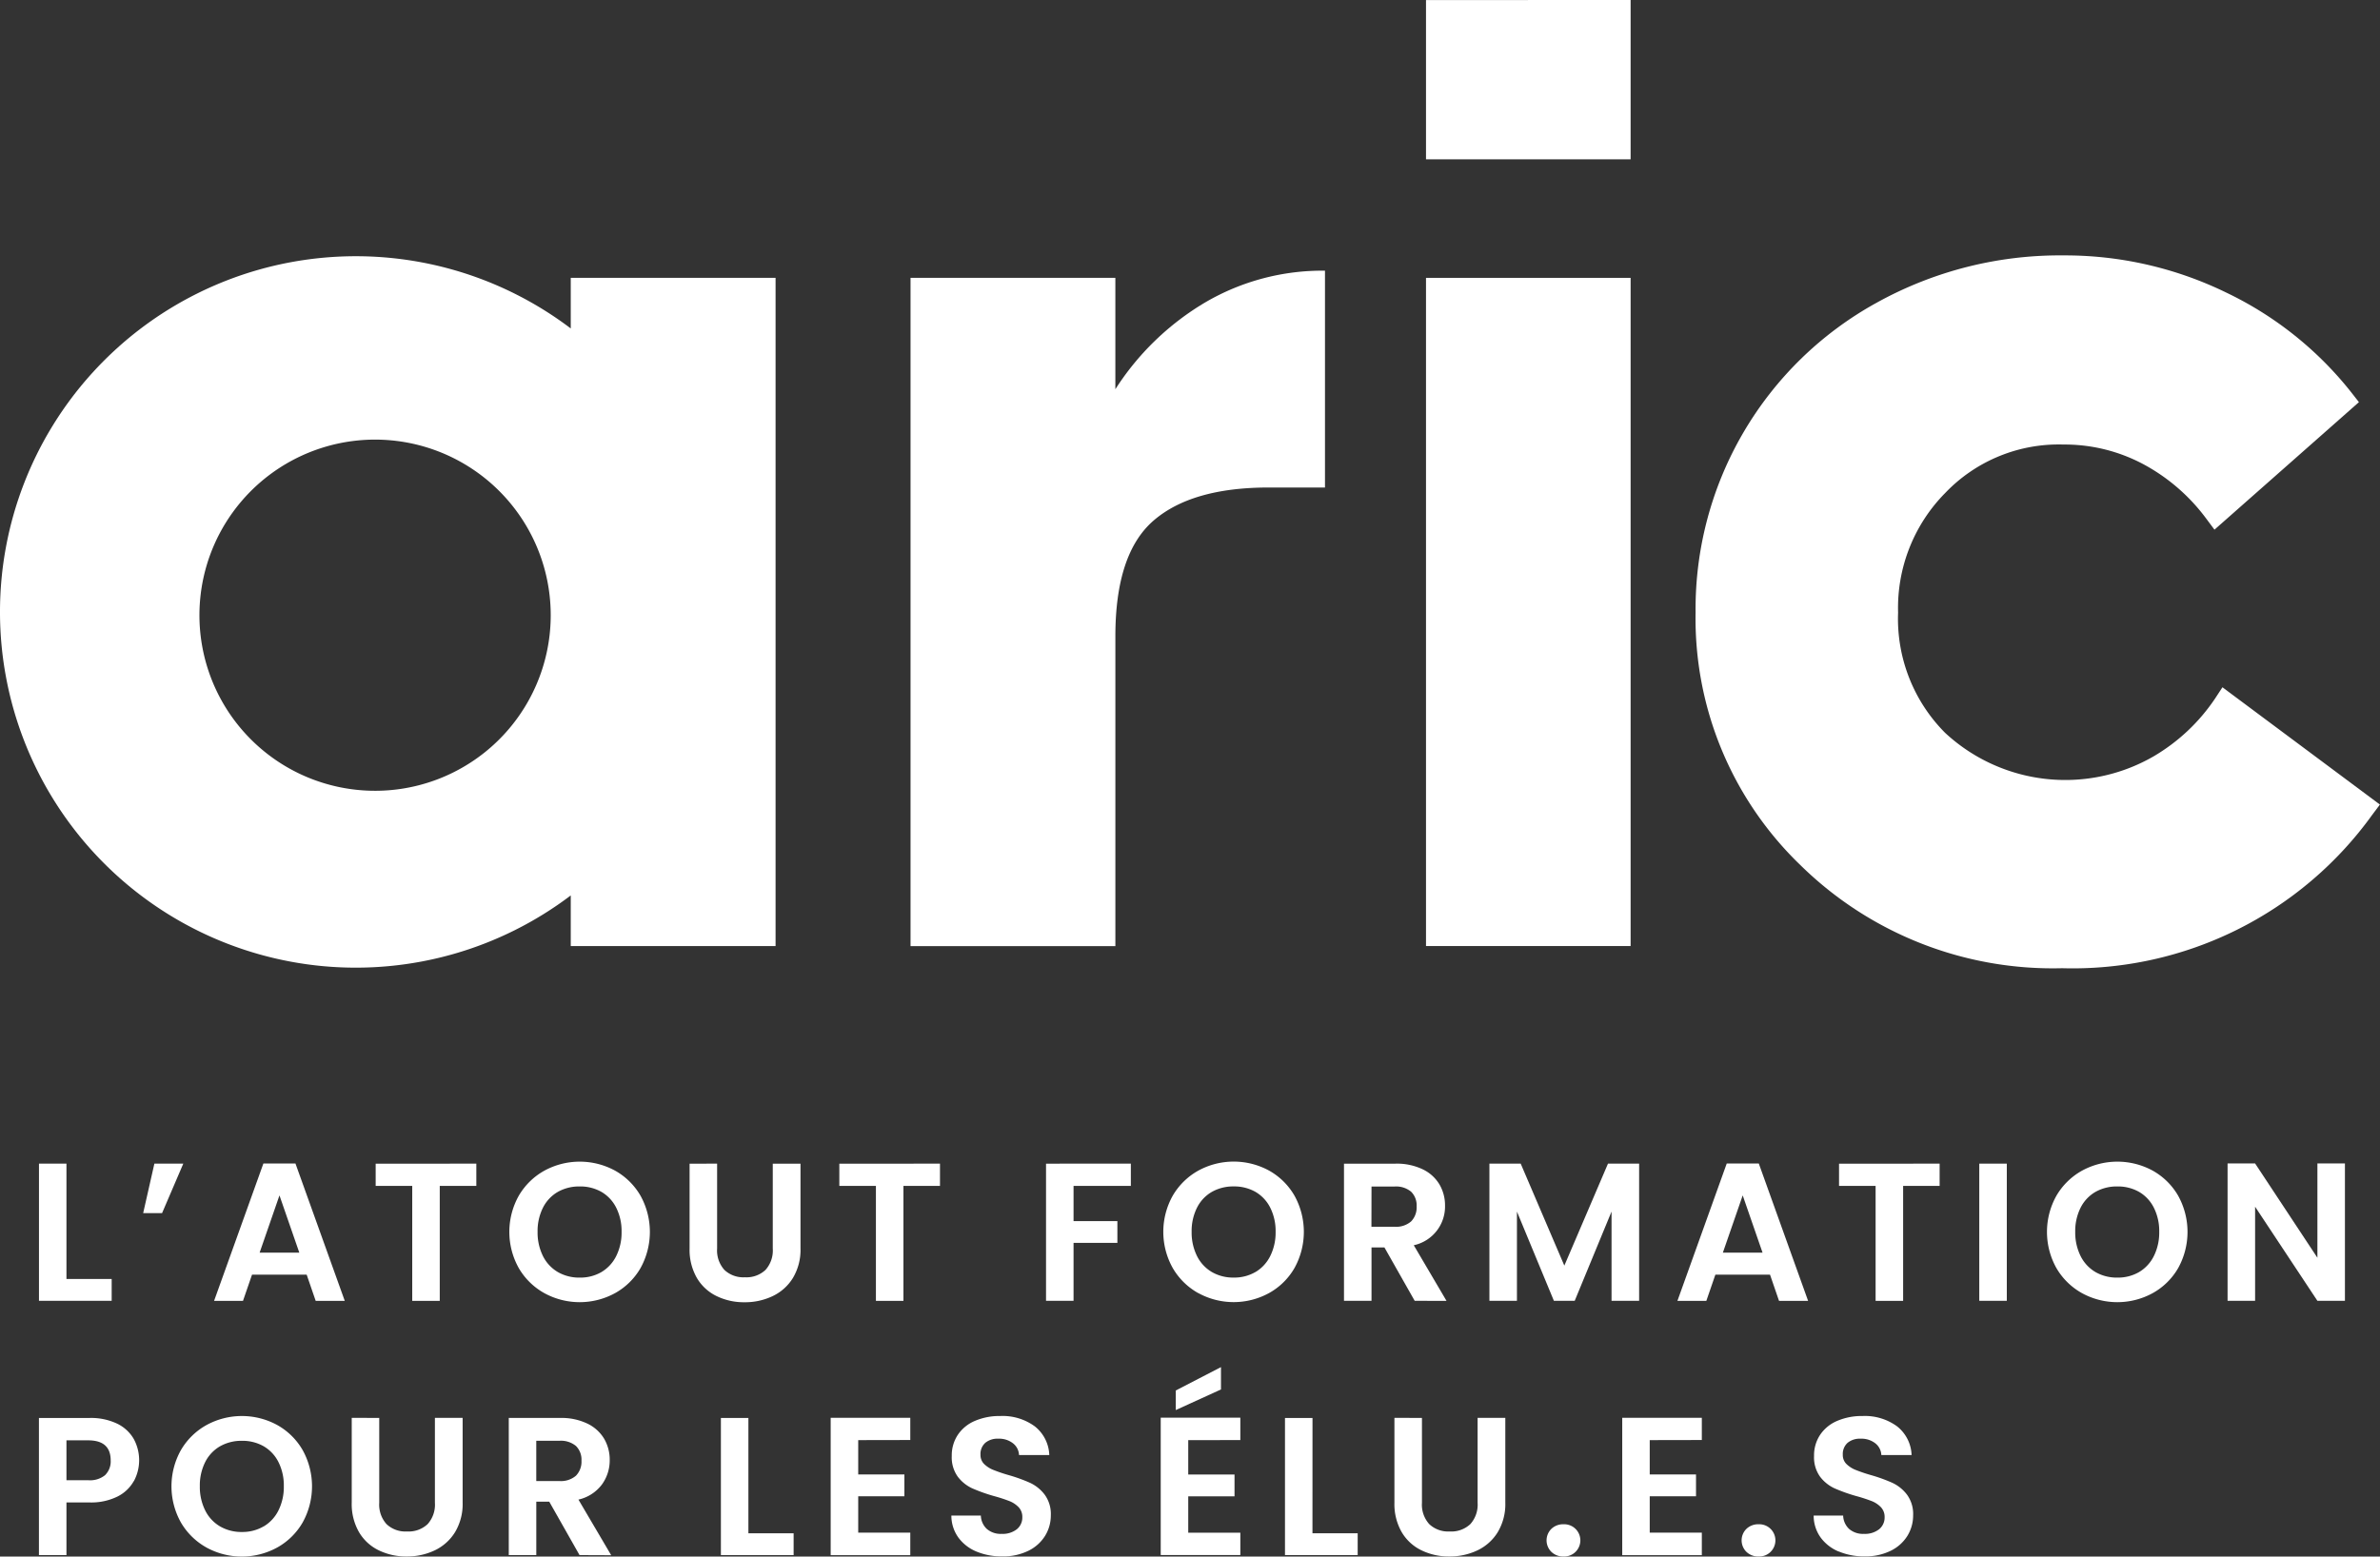 <svg xmlns="http://www.w3.org/2000/svg" width="116.316" height="76.095" viewBox="0 0 116.316 76.095">
  <rect x="0" y="0" width="116.316" height="76.095" fill="#333333" stroke="none"/>
  <g id="LOGO_ARIC" data-name="LOGO ARIC" transform="translate(-235.819 -208.313)">
    <g id="Groupe_1182" data-name="Groupe 1182" transform="translate(235.819 208.313)">
      <path id="Tracé_168" data-name="Tracé 168" d="M353.971,285.916a11.327,11.327,0,0,1,5.854-1.551v10.6h-2.751q-3.748,0-5.619,1.61t-1.874,5.649v15.162H339.57V284.716h10.01v5.444A13.214,13.214,0,0,1,353.971,285.916Z" transform="translate(-295.07 -271.132)" fill="#fff"/>
      <path id="Tracé_169" data-name="Tracé 169" d="M408.3,285.184v32.665H398.3V285.184Z" transform="translate(-328.608 -271.6)" fill="#fff"/>
      <path id="Tracé_170" data-name="Tracé 170" d="M408.3,253.512V261.3H398.3v-7.785Z" transform="translate(-328.608 -253.512)" fill="#fff"/>
      <path id="Tracé_171" data-name="Tracé 171" d="M263.713,283.776v2.473a17.39,17.39,0,1,0,0,27.718v2.474h10.01V283.776Zm-4.229,23.217a8.584,8.584,0,1,1,1.392-12.059,8.584,8.584,0,0,1-1.392,12.059Z" transform="translate(-235.819 -270.192)" fill="#fff"/>
      <path id="Tracé_172" data-name="Tracé 172" d="M454.771,303.742l-.365.557a9.248,9.248,0,0,1-3.017,2.83,8.635,8.635,0,0,1-10.17-1.158,7.9,7.9,0,0,1-2.3-5.882,7.993,7.993,0,0,1,2.308-5.851A7.666,7.666,0,0,1,447,291.875a8.167,8.167,0,0,1,3.914.966,9.291,9.291,0,0,1,3.061,2.651l.406.545,7.06-6.234-.363-.465a17.289,17.289,0,0,0-6.117-4.89,17.976,17.976,0,0,0-7.96-1.819,18.455,18.455,0,0,0-9.145,2.322,17.088,17.088,0,0,0-8.834,15.136,16.734,16.734,0,0,0,5.126,12.352,17.583,17.583,0,0,0,12.787,5.037,18.029,18.029,0,0,0,15.157-7.5l.375-.5Z" transform="translate(-346.155 -270.143)" fill="#fff"/>
    </g>
    <g id="Groupe_1183" data-name="Groupe 1183" transform="translate(237.721 265.1)">
      <path id="Tracé_173" data-name="Tracé 173" d="M241.6,391.788h2.21v1.066h-3.553v-6.705H241.6Z" transform="translate(-240.254 -386.049)" fill="#fff"/>
      <path id="Tracé_174" data-name="Tracé 174" d="M252.677,386.149h1.413l-1.038,2.42h-.923Z" transform="translate(-247.034 -386.049)" fill="#fff"/>
      <path id="Tracé_175" data-name="Tracé 175" d="M264.737,391.563h-2.671l-.441,1.279h-1.413l2.41-6.715h1.566l2.41,6.715h-1.421Zm-.36-1.076-.97-2.8-.97,2.8Z" transform="translate(-251.651 -386.035)" fill="#fff"/>
      <path id="Tracé_176" data-name="Tracé 176" d="M283.542,386.149v1.088h-1.787v5.62h-1.345v-5.62h-1.787v-1.085Z" transform="translate(-262.165 -386.049)" fill="#fff"/>
      <path id="Tracé_177" data-name="Tracé 177" d="M295.563,392.35a3.3,3.3,0,0,1-1.249-1.225,3.621,3.621,0,0,1,0-3.535,3.306,3.306,0,0,1,1.249-1.225,3.611,3.611,0,0,1,3.463,0,3.281,3.281,0,0,1,1.239,1.225,3.649,3.649,0,0,1,0,3.535,3.257,3.257,0,0,1-1.244,1.225A3.6,3.6,0,0,1,295.563,392.35Zm2.795-1.032a1.878,1.878,0,0,0,.72-.783,2.568,2.568,0,0,0,.261-1.181,2.531,2.531,0,0,0-.261-1.177,1.852,1.852,0,0,0-.72-.774,2.088,2.088,0,0,0-1.066-.268,2.114,2.114,0,0,0-1.072.268,1.848,1.848,0,0,0-.725.774,2.542,2.542,0,0,0-.261,1.177,2.579,2.579,0,0,0,.261,1.181,1.872,1.872,0,0,0,.726.783,2.077,2.077,0,0,0,1.072.273,2.05,2.05,0,0,0,1.066-.273Z" transform="translate(-270.863 -385.92)" fill="#fff"/>
      <path id="Tracé_178" data-name="Tracé 178" d="M315.737,386.149V390.3a1.42,1.42,0,0,0,.356,1.044,1.341,1.341,0,0,0,1,.36,1.356,1.356,0,0,0,1.009-.36,1.423,1.423,0,0,0,.355-1.044v-4.149h1.355v4.14a2.672,2.672,0,0,1-.37,1.446,2.337,2.337,0,0,1-.99.888,3.132,3.132,0,0,1-1.379.3,3.045,3.045,0,0,1-1.359-.3,2.257,2.257,0,0,1-.966-.888,2.752,2.752,0,0,1-.356-1.446v-4.14Z" transform="translate(-282.592 -386.049)" fill="#fff"/>
      <path id="Tracé_179" data-name="Tracé 179" d="M336.374,386.149v1.088h-1.786v5.62h-1.345v-5.62h-1.788v-1.085Z" transform="translate(-292.337 -386.049)" fill="#fff"/>
      <path id="Tracé_180" data-name="Tracé 180" d="M359.16,386.149v1.088h-2.8v1.72h2.142v1.064h-2.142v2.834h-1.345V386.15Z" transform="translate(-305.795 -386.049)" fill="#fff"/>
      <path id="Tracé_181" data-name="Tracé 181" d="M370.078,392.349a3.3,3.3,0,0,1-1.247-1.227,3.621,3.621,0,0,1,0-3.535,3.306,3.306,0,0,1,1.249-1.225,3.611,3.611,0,0,1,3.463,0,3.275,3.275,0,0,1,1.239,1.225,3.648,3.648,0,0,1,0,3.535,3.254,3.254,0,0,1-1.244,1.225,3.6,3.6,0,0,1-3.458,0Zm2.8-1.032a1.879,1.879,0,0,0,.72-.783,2.569,2.569,0,0,0,.261-1.181,2.532,2.532,0,0,0-.261-1.177,1.854,1.854,0,0,0-.72-.774,2.088,2.088,0,0,0-1.066-.268,2.111,2.111,0,0,0-1.071.268,1.843,1.843,0,0,0-.725.774,2.543,2.543,0,0,0-.261,1.177,2.579,2.579,0,0,0,.261,1.181,1.867,1.867,0,0,0,.725.783,2.074,2.074,0,0,0,1.071.273A2.052,2.052,0,0,0,372.873,391.318Z" transform="translate(-313.419 -385.92)" fill="#fff"/>
      <path id="Tracé_182" data-name="Tracé 182" d="M392.41,392.854l-1.479-2.61H390.3v2.61h-1.345v-6.705h2.517a2.929,2.929,0,0,1,1.326.274,1.908,1.908,0,0,1,.821.739,2.019,2.019,0,0,1,.274,1.044,1.936,1.936,0,0,1-1.528,1.931l1.6,2.719Zm-2.114-3.621h1.124a1.121,1.121,0,0,0,.816-.261.983.983,0,0,0,.269-.735.939.939,0,0,0-.269-.716,1.146,1.146,0,0,0-.816-.254H390.3Z" transform="translate(-325.173 -386.048)" fill="#fff"/>
      <path id="Tracé_183" data-name="Tracé 183" d="M412.856,386.149v6.705h-1.348v-4.362l-1.8,4.362h-1.018l-1.806-4.362v4.362h-1.345v-6.705h1.529l2.133,4.985,2.133-4.985Z" transform="translate(-334.65 -386.049)" fill="#fff"/>
      <path id="Tracé_184" data-name="Tracé 184" d="M431.481,391.563h-2.671l-.441,1.279h-1.413l2.41-6.715h1.566l2.41,6.715h-1.421Zm-.365-1.076-.97-2.8-.97,2.8Z" transform="translate(-346.878 -386.035)" fill="#fff"/>
      <path id="Tracé_185" data-name="Tracé 185" d="M450.284,386.149v1.088H448.5v5.62h-1.345v-5.62h-1.787v-1.085Z" transform="translate(-357.392 -386.049)" fill="#fff"/>
      <path id="Tracé_186" data-name="Tracé 186" d="M462.7,386.149v6.705h-1.345v-6.705Z" transform="translate(-366.525 -386.049)" fill="#fff"/>
      <path id="Tracé_187" data-name="Tracé 187" d="M470.774,392.35a3.3,3.3,0,0,1-1.249-1.225,3.621,3.621,0,0,1,0-3.535,3.312,3.312,0,0,1,1.249-1.225,3.611,3.611,0,0,1,3.463,0,3.281,3.281,0,0,1,1.239,1.225,3.648,3.648,0,0,1,0,3.535,3.257,3.257,0,0,1-1.244,1.225,3.6,3.6,0,0,1-3.458,0Zm2.795-1.032a1.877,1.877,0,0,0,.72-.783,2.567,2.567,0,0,0,.261-1.181,2.53,2.53,0,0,0-.261-1.177,1.852,1.852,0,0,0-.72-.774,2.088,2.088,0,0,0-1.066-.268,2.113,2.113,0,0,0-1.072.268,1.848,1.848,0,0,0-.725.774,2.543,2.543,0,0,0-.261,1.177,2.579,2.579,0,0,0,.261,1.181,1.872,1.872,0,0,0,.725.783,2.077,2.077,0,0,0,1.072.273A2.05,2.05,0,0,0,473.569,391.318Z" transform="translate(-370.926 -385.92)" fill="#fff"/>
      <path id="Tracé_188" data-name="Tracé 188" d="M495.38,392.841h-1.345l-3.045-4.6v4.6h-1.345v-6.715h1.345l3.045,4.61v-4.61h1.345Z" transform="translate(-382.68 -386.035)" fill="#fff"/>
      <path id="Tracé_189" data-name="Tracé 189" d="M244.892,418.217a1.862,1.862,0,0,1-.8.759,2.9,2.9,0,0,1-1.369.288H241.6v2.575h-1.345v-6.705h2.476a2.984,2.984,0,0,1,1.326.269,1.873,1.873,0,0,1,.821.739,2.166,2.166,0,0,1,.019,2.076Zm-1.4-.293a.939.939,0,0,0,.269-.716q0-.98-1.1-.98H241.6v1.95h1.066a1.166,1.166,0,0,0,.829-.254Z" transform="translate(-240.254 -402.601)" fill="#fff"/>
      <path id="Tracé_190" data-name="Tracé 190" d="M257.064,421.339a3.305,3.305,0,0,1-1.249-1.225,3.621,3.621,0,0,1,0-3.535,3.3,3.3,0,0,1,1.249-1.225,3.606,3.606,0,0,1,3.463,0,3.268,3.268,0,0,1,1.239,1.225,3.647,3.647,0,0,1,0,3.535,3.266,3.266,0,0,1-1.244,1.225,3.6,3.6,0,0,1-3.459,0Zm2.8-1.033a1.871,1.871,0,0,0,.72-.783,2.563,2.563,0,0,0,.261-1.181,2.536,2.536,0,0,0-.261-1.177,1.856,1.856,0,0,0-.72-.773,2.088,2.088,0,0,0-1.066-.269,2.112,2.112,0,0,0-1.072.269,1.85,1.85,0,0,0-.725.773,2.546,2.546,0,0,0-.261,1.177,2.575,2.575,0,0,0,.261,1.181,1.866,1.866,0,0,0,.725.783,2.076,2.076,0,0,0,1.072.274,2.048,2.048,0,0,0,1.066-.277Z" transform="translate(-248.876 -402.473)" fill="#fff"/>
      <path id="Tracé_191" data-name="Tracé 191" d="M277.237,415.132v4.147a1.423,1.423,0,0,0,.356,1.044,1.34,1.34,0,0,0,1,.36,1.358,1.358,0,0,0,1.01-.36,1.425,1.425,0,0,0,.355-1.044v-4.15h1.355v4.141a2.673,2.673,0,0,1-.371,1.447,2.349,2.349,0,0,1-.989.888,3.141,3.141,0,0,1-1.379.3,3.053,3.053,0,0,1-1.359-.3,2.262,2.262,0,0,1-.966-.888,2.751,2.751,0,0,1-.356-1.447v-4.141Z" transform="translate(-260.605 -402.601)" fill="#fff"/>
      <path id="Tracé_192" data-name="Tracé 192" d="M297.246,421.838l-1.479-2.61h-.634v2.61h-1.345v-6.705H296.3a2.932,2.932,0,0,1,1.326.275,1.914,1.914,0,0,1,.821.739,2.025,2.025,0,0,1,.274,1.044,2,2,0,0,1-.384,1.2,1.975,1.975,0,0,1-1.144.734l1.6,2.719Zm-2.114-3.621h1.124a1.121,1.121,0,0,0,.816-.261.984.984,0,0,0,.269-.736.94.94,0,0,0-.269-.716,1.15,1.15,0,0,0-.816-.254h-1.124Z" transform="translate(-270.825 -402.601)" fill="#fff"/>
      <path id="Tracé_193" data-name="Tracé 193" d="M319.3,420.772h2.21v1.067h-3.554v-6.705H319.3Z" transform="translate(-284.626 -402.601)" fill="#fff"/>
      <path id="Tracé_194" data-name="Tracé 194" d="M331.817,416.205v1.68h2.257v1.066h-2.257v1.777h2.545v1.1h-3.891v-6.715h3.891V416.2Z" transform="translate(-291.776 -402.589)" fill="#fff"/>
      <path id="Tracé_195" data-name="Tracé 195" d="M345.45,421.536a2.074,2.074,0,0,1-.889-.692,1.827,1.827,0,0,1-.337-1.066h1.441a.931.931,0,0,0,.292.653,1.037,1.037,0,0,0,.725.24,1.12,1.12,0,0,0,.74-.225.735.735,0,0,0,.269-.592.681.681,0,0,0-.183-.489,1.278,1.278,0,0,0-.457-.3,7.657,7.657,0,0,0-.754-.244,8.2,8.2,0,0,1-1.061-.379,1.875,1.875,0,0,1-.7-.567,1.615,1.615,0,0,1-.293-1.013,1.811,1.811,0,0,1,.3-1.038,1.888,1.888,0,0,1,.836-.678,3.035,3.035,0,0,1,1.229-.236,2.668,2.668,0,0,1,1.686.5,1.869,1.869,0,0,1,.715,1.407h-1.479a.768.768,0,0,0-.293-.572,1.1,1.1,0,0,0-.725-.226.931.931,0,0,0-.629.2.729.729,0,0,0-.236.586.609.609,0,0,0,.174.447,1.356,1.356,0,0,0,.441.288,7.79,7.79,0,0,0,.745.254,7.83,7.83,0,0,1,1.066.384,1.914,1.914,0,0,1,.711.576,1.6,1.6,0,0,1,.3,1.009,1.9,1.9,0,0,1-.278,1,1.976,1.976,0,0,1-.817.734,2.788,2.788,0,0,1-1.278.275A3.173,3.173,0,0,1,345.45,421.536Z" transform="translate(-299.63 -402.472)" fill="#fff"/>
      <path id="Tracé_196" data-name="Tracé 196" d="M369.422,412.906v1.681h2.262v1.067h-2.262v1.777h2.546v1.093h-3.891v-6.715h3.891v1.094Zm1.6-2.478-2.21,1.008v-.957l2.21-1.143Z" transform="translate(-313.252 -399.289)" fill="#fff"/>
      <path id="Tracé_197" data-name="Tracé 197" d="M383.578,420.772h2.21v1.067h-3.553v-6.705h1.345Z" transform="translate(-321.337 -402.601)" fill="#fff"/>
      <path id="Tracé_198" data-name="Tracé 198" d="M396.052,415.132v4.147a1.421,1.421,0,0,0,.356,1.044,1.341,1.341,0,0,0,1,.36,1.356,1.356,0,0,0,1.009-.36,1.425,1.425,0,0,0,.355-1.044v-4.15h1.354v4.141a2.669,2.669,0,0,1-.37,1.447,2.341,2.341,0,0,1-.989.888,3.143,3.143,0,0,1-1.379.3,3.05,3.05,0,0,1-1.359-.3,2.262,2.262,0,0,1-.966-.888,2.751,2.751,0,0,1-.356-1.447v-4.141Z" transform="translate(-328.46 -402.601)" fill="#fff"/>
      <path id="Tracé_199" data-name="Tracé 199" d="M412.279,428.6a.79.79,0,0,1,0-1.124.83.83,0,0,1,.6-.225.788.788,0,1,1,0,1.575.828.828,0,0,1-.6-.226Z" transform="translate(-338.362 -409.521)" fill="#fff"/>
      <path id="Tracé_200" data-name="Tracé 200" d="M422.01,416.205v1.68h2.262v1.066H422.01v1.777h2.546v1.1h-3.89v-6.715h3.89V416.2Z" transform="translate(-343.286 -402.589)" fill="#fff"/>
      <path id="Tracé_201" data-name="Tracé 201" d="M434.5,428.6a.789.789,0,0,1,0-1.124.829.829,0,0,1,.6-.225.788.788,0,1,1,0,1.575.828.828,0,0,1-.6-.226Z" transform="translate(-351.05 -409.521)" fill="#fff"/>
      <path id="Tracé_202" data-name="Tracé 202" d="M443.706,421.536a2.074,2.074,0,0,1-.889-.692,1.827,1.827,0,0,1-.337-1.066h1.441a.931.931,0,0,0,.292.653,1.036,1.036,0,0,0,.725.24,1.119,1.119,0,0,0,.74-.225.734.734,0,0,0,.269-.592.683.683,0,0,0-.183-.489,1.283,1.283,0,0,0-.457-.3,7.671,7.671,0,0,0-.754-.244,8.182,8.182,0,0,1-1.061-.379,1.875,1.875,0,0,1-.7-.567,1.617,1.617,0,0,1-.293-1.013,1.811,1.811,0,0,1,.3-1.038,1.888,1.888,0,0,1,.836-.678,3.035,3.035,0,0,1,1.229-.236,2.668,2.668,0,0,1,1.686.5,1.871,1.871,0,0,1,.716,1.407h-1.479a.767.767,0,0,0-.293-.572,1.1,1.1,0,0,0-.725-.226.931.931,0,0,0-.629.2.729.729,0,0,0-.236.586.609.609,0,0,0,.174.447,1.357,1.357,0,0,0,.441.288,7.784,7.784,0,0,0,.745.254,7.831,7.831,0,0,1,1.066.384,1.914,1.914,0,0,1,.711.576,1.6,1.6,0,0,1,.3,1.009,1.9,1.9,0,0,1-.277,1,1.976,1.976,0,0,1-.817.734,2.789,2.789,0,0,1-1.277.275,3.172,3.172,0,0,1-1.26-.239Z" transform="translate(-355.744 -402.472)" fill="#fff"/>
    </g>
  </g>
</svg>

